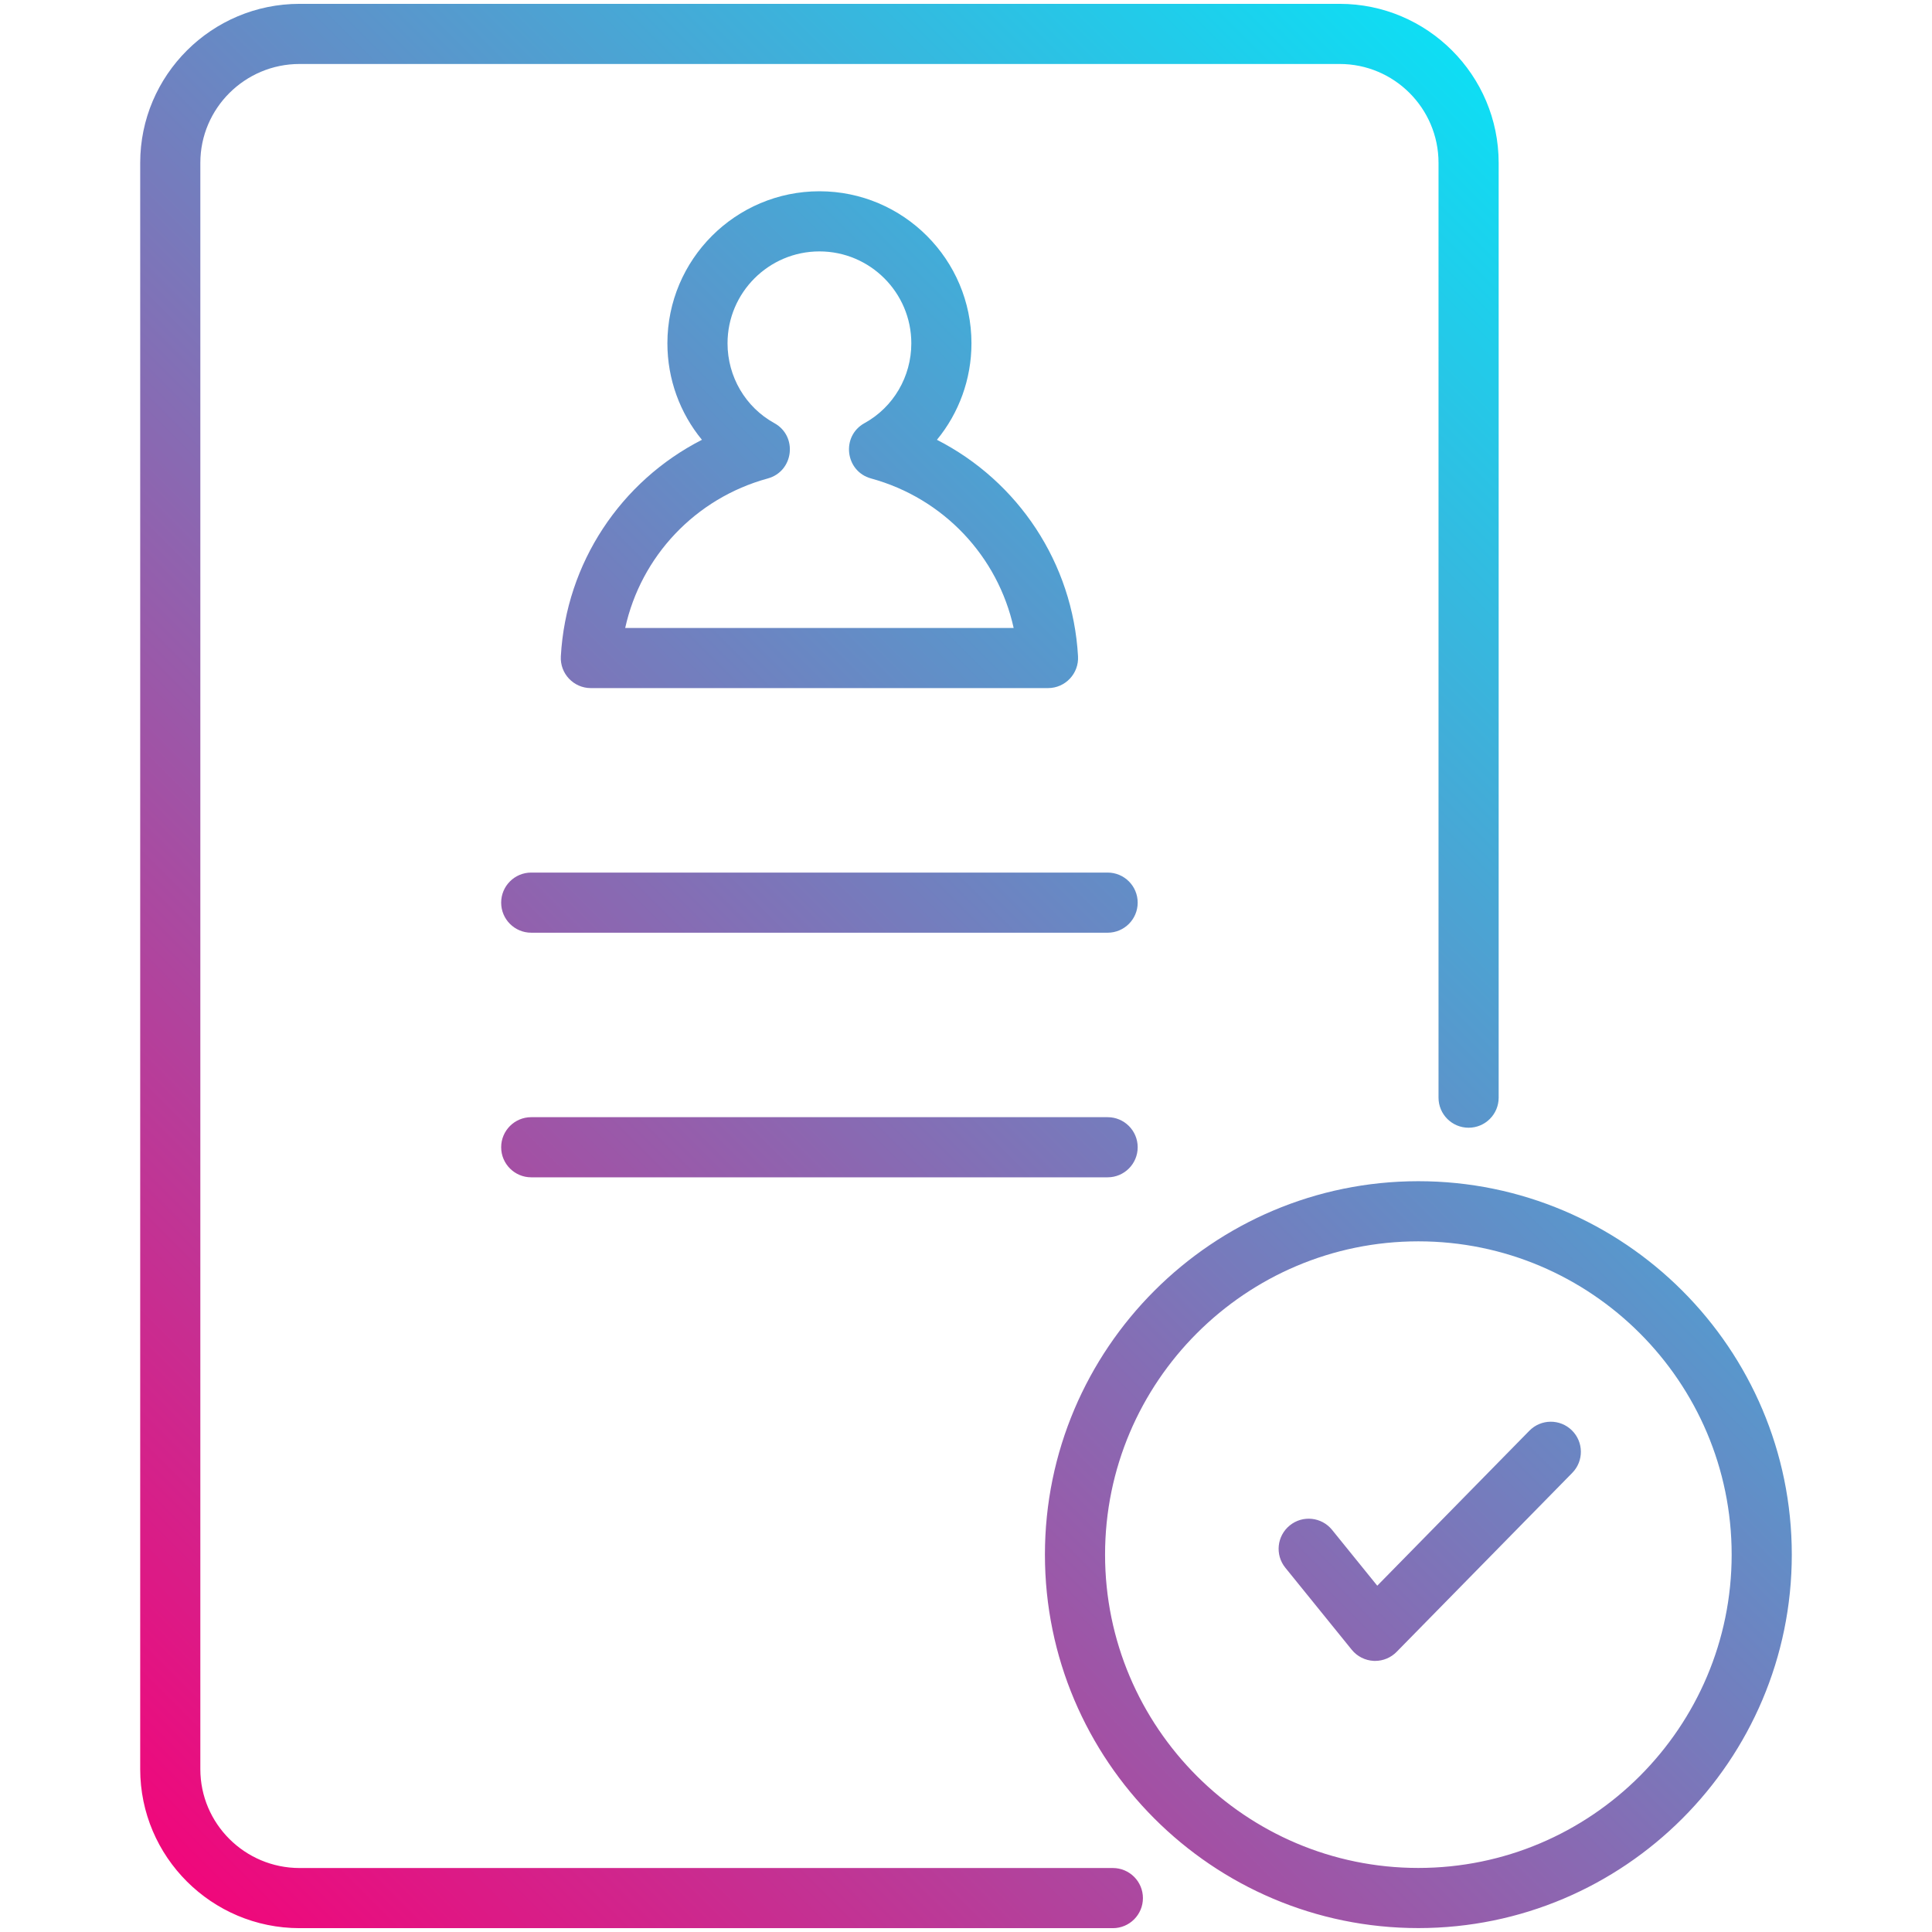 <!-- icon666.com - MILLIONS vector ICONS FREE --><svg enable-background="new 0 0 512 512" viewBox="0 0 512 512" xmlns="http://www.w3.org/2000/svg" xmlns:xlink="http://www.w3.org/1999/xlink"><linearGradient id="SVGID_1_" gradientUnits="userSpaceOnUse" x1="23.128" x2="433.387" y1="472.214" y2="61.955"><stop offset="0" stop-color="#f0077b"></stop><stop offset="1" stop-color="#0edef4"></stop></linearGradient><g id="_x32_4_verifaction"><path d="m397.161 43.156v247.735c0 4.401-3.564 7.968-7.969 7.968-4.404 0-7.968-3.568-7.968-7.968v-247.735c0-14.447-11.75-26.201-26.201-26.201h-275.629c-14.505 0-26.302 11.754-26.302 26.201v425.688c0 14.447 11.797 26.201 26.302 26.201h215.523c4.404 0 7.969 3.568 7.969 7.969s-3.564 7.969-7.969 7.969h-215.523c-23.291 0-42.239-18.902-42.239-42.138v-425.689c0-23.236 18.949-42.138 42.239-42.138h275.629c23.236 0 42.138 18.902 42.138 42.138zm-211.142 73.397c-5.821-7.066-9.151-16.069-9.151-25.571 0-22.217 18.077-40.294 40.294-40.294s40.286 18.077 40.286 40.294c0 9.501-3.331 18.505-9.151 25.571 21.501 10.98 36.006 32.625 37.391 57.382.258 4.544-3.355 8.416-7.953 8.416h-121.154c-4.587 0-8.212-3.86-7.953-8.416 1.385-24.757 15.89-46.402 37.391-57.382zm-20.334 49.862h102.945c-4.171-18.952-18.544-34.352-37.78-39.617-6.889-1.885-8-11.219-1.743-14.665 7.649-4.21 12.404-12.315 12.404-21.151 0-13.431-10.926-24.357-24.349-24.357-13.431 0-24.357 10.926-24.357 24.357 0 8.836 4.755 16.941 12.404 21.151 6.256 3.445 5.147 12.779-1.743 14.665-19.237 5.264-33.61 20.664-37.781 39.617zm111.232 245.583c0-54.569 44.395-98.968 98.96-98.968 54.573 0 98.968 44.399 98.968 98.968s-44.395 98.964-98.968 98.964c-54.565.001-98.96-44.394-98.96-98.964zm15.937 0c0 45.78 37.243 83.027 83.023 83.027s83.031-37.247 83.031-83.027c0-45.784-37.251-83.031-83.031-83.031s-83.023 37.248-83.023 83.031zm65.375 25.205c1.432 1.763 3.548 2.836 5.813 2.945.132.004.257.008.381.008 2.132 0 4.187-.856 5.688-2.389l46.558-47.445c3.082-3.14 3.035-8.186-.109-11.268-3.136-3.085-8.179-3.043-11.268.109l-40.302 41.064-11.976-14.797c-2.763-3.42-7.79-3.957-11.206-1.179-3.424 2.77-3.953 7.79-1.183 11.21zm-225.414-197.994c0 4.401 3.564 7.968 7.968 7.968h152.748c4.404 0 7.968-3.568 7.968-7.968s-3.564-7.969-7.968-7.969h-152.747c-4.405 0-7.969 3.568-7.969 7.969zm168.685 64.822c0-4.401-3.564-7.968-7.968-7.968h-152.748c-4.404 0-7.968 3.568-7.968 7.968s3.564 7.969 7.968 7.969h152.748c4.404-.001 7.968-3.569 7.968-7.969z" fill="url(#SVGID_1_)"></path></g></svg>